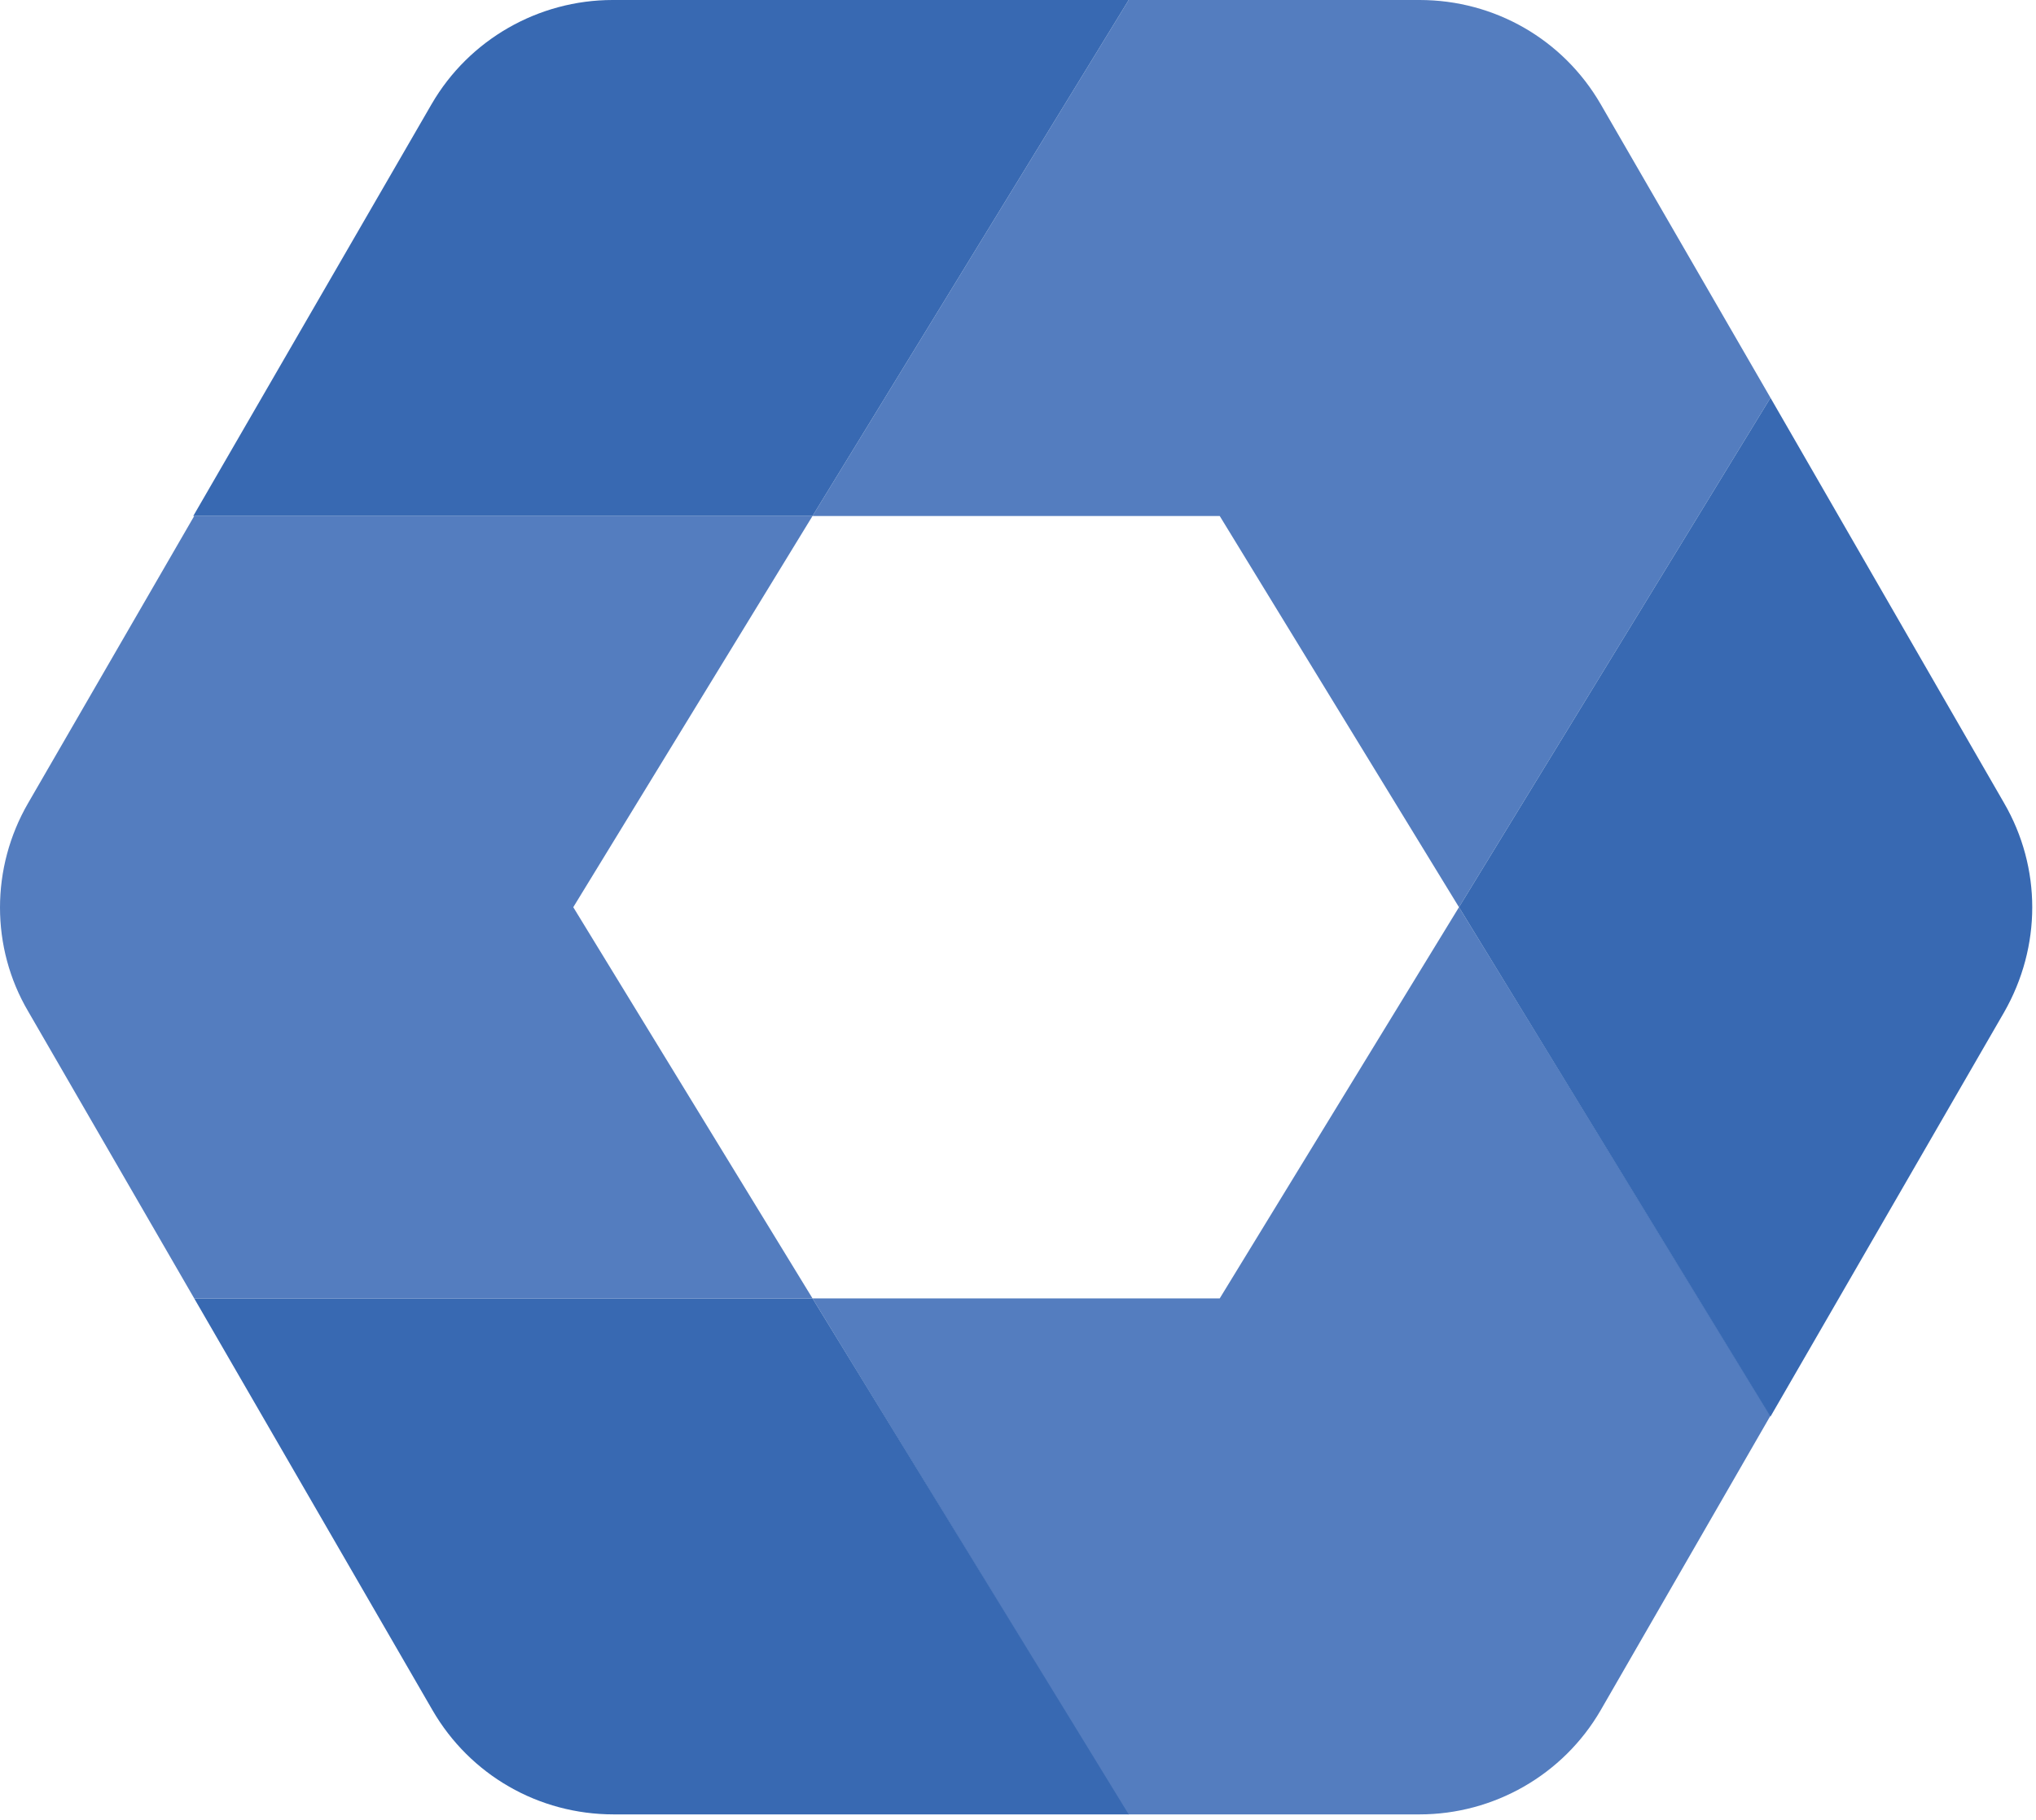 <?xml version="1.0" encoding="UTF-8" standalone="no"?> <svg xmlns="http://www.w3.org/2000/svg" xmlns:xlink="http://www.w3.org/1999/xlink" xmlns:serif="http://www.serif.com/" width="100%" height="100%" viewBox="0 0 217 194" version="1.1" xml:space="preserve" style="fill-rule:evenodd;clip-rule:evenodd;stroke-linejoin:round;stroke-miterlimit:2;"> <g transform="matrix(1,0,0,1,-84.7,-38.3)"> <path d="M214.7,93.3L171.3,93.3L145.8,135L171.3,176.7L214.7,176.7L240.2,135L214.7,93.3Z" style="fill:none;fill-rule:nonzero;"></path> <path d="M240.2,135L214.7,93.3L240.2,135Z" style="fill:none;fill-rule:nonzero;"></path> <path d="M171.3,176.7L145.8,135L171.3,176.7Z" style="fill:none;fill-rule:nonzero;"></path> <path d="M171.3,93.3L145.8,135L171.3,93.3Z" style="fill:none;fill-rule:nonzero;"></path> <path d="M214.7,176.7L240.2,135L214.7,176.7Z" style="fill:rgb(84,125,191);fill-rule:nonzero;"></path> <path d="M214.7,93.3L240.2,135L273.4,80.7L255.3,49.4C251.3,42.5 244,38.3 236,38.3L205,38.3L171.3,93.3L214.7,93.3Z" style="fill:rgb(84,125,191);fill-rule:nonzero;"></path> <path d="M214.7,176.7L171.3,176.7L204.9,231.7L236,231.7C243.9,231.7 251.3,227.5 255.3,220.6L273.4,189.2L240.2,135L214.7,176.7Z" style="fill:rgb(84,125,191);fill-rule:nonzero;"></path> <path d="M171.3,93.3L205,38.3L150,38.3C142.1,38.3 134.7,42.5 130.7,49.4L105.3,93.3L171.3,93.3Z" style="fill:rgb(56,105,178);fill-rule:nonzero;"></path> <path d="M298.3,123.9L273.4,80.7L240.2,135L273.4,189.3L298.3,146.2C302.3,139.2 302.3,130.8 298.3,123.9Z" style="fill:rgb(56,105,178);fill-rule:nonzero;"></path> <path d="M171.3,176.7L105.4,176.7L130.8,220.6C134.8,227.5 142.1,231.7 150.1,231.7L205,231.7L171.3,176.7Z" style="fill:rgb(56,105,178);fill-rule:nonzero;"></path> <path d="M145.8,135L171.3,93.3L105.4,93.3L87.7,123.9C83.7,130.8 83.7,139.3 87.7,146.1L105.4,176.7L171.3,176.7L145.8,135Z" style="fill:rgb(84,125,191);fill-rule:nonzero;"></path> </g> </svg> 